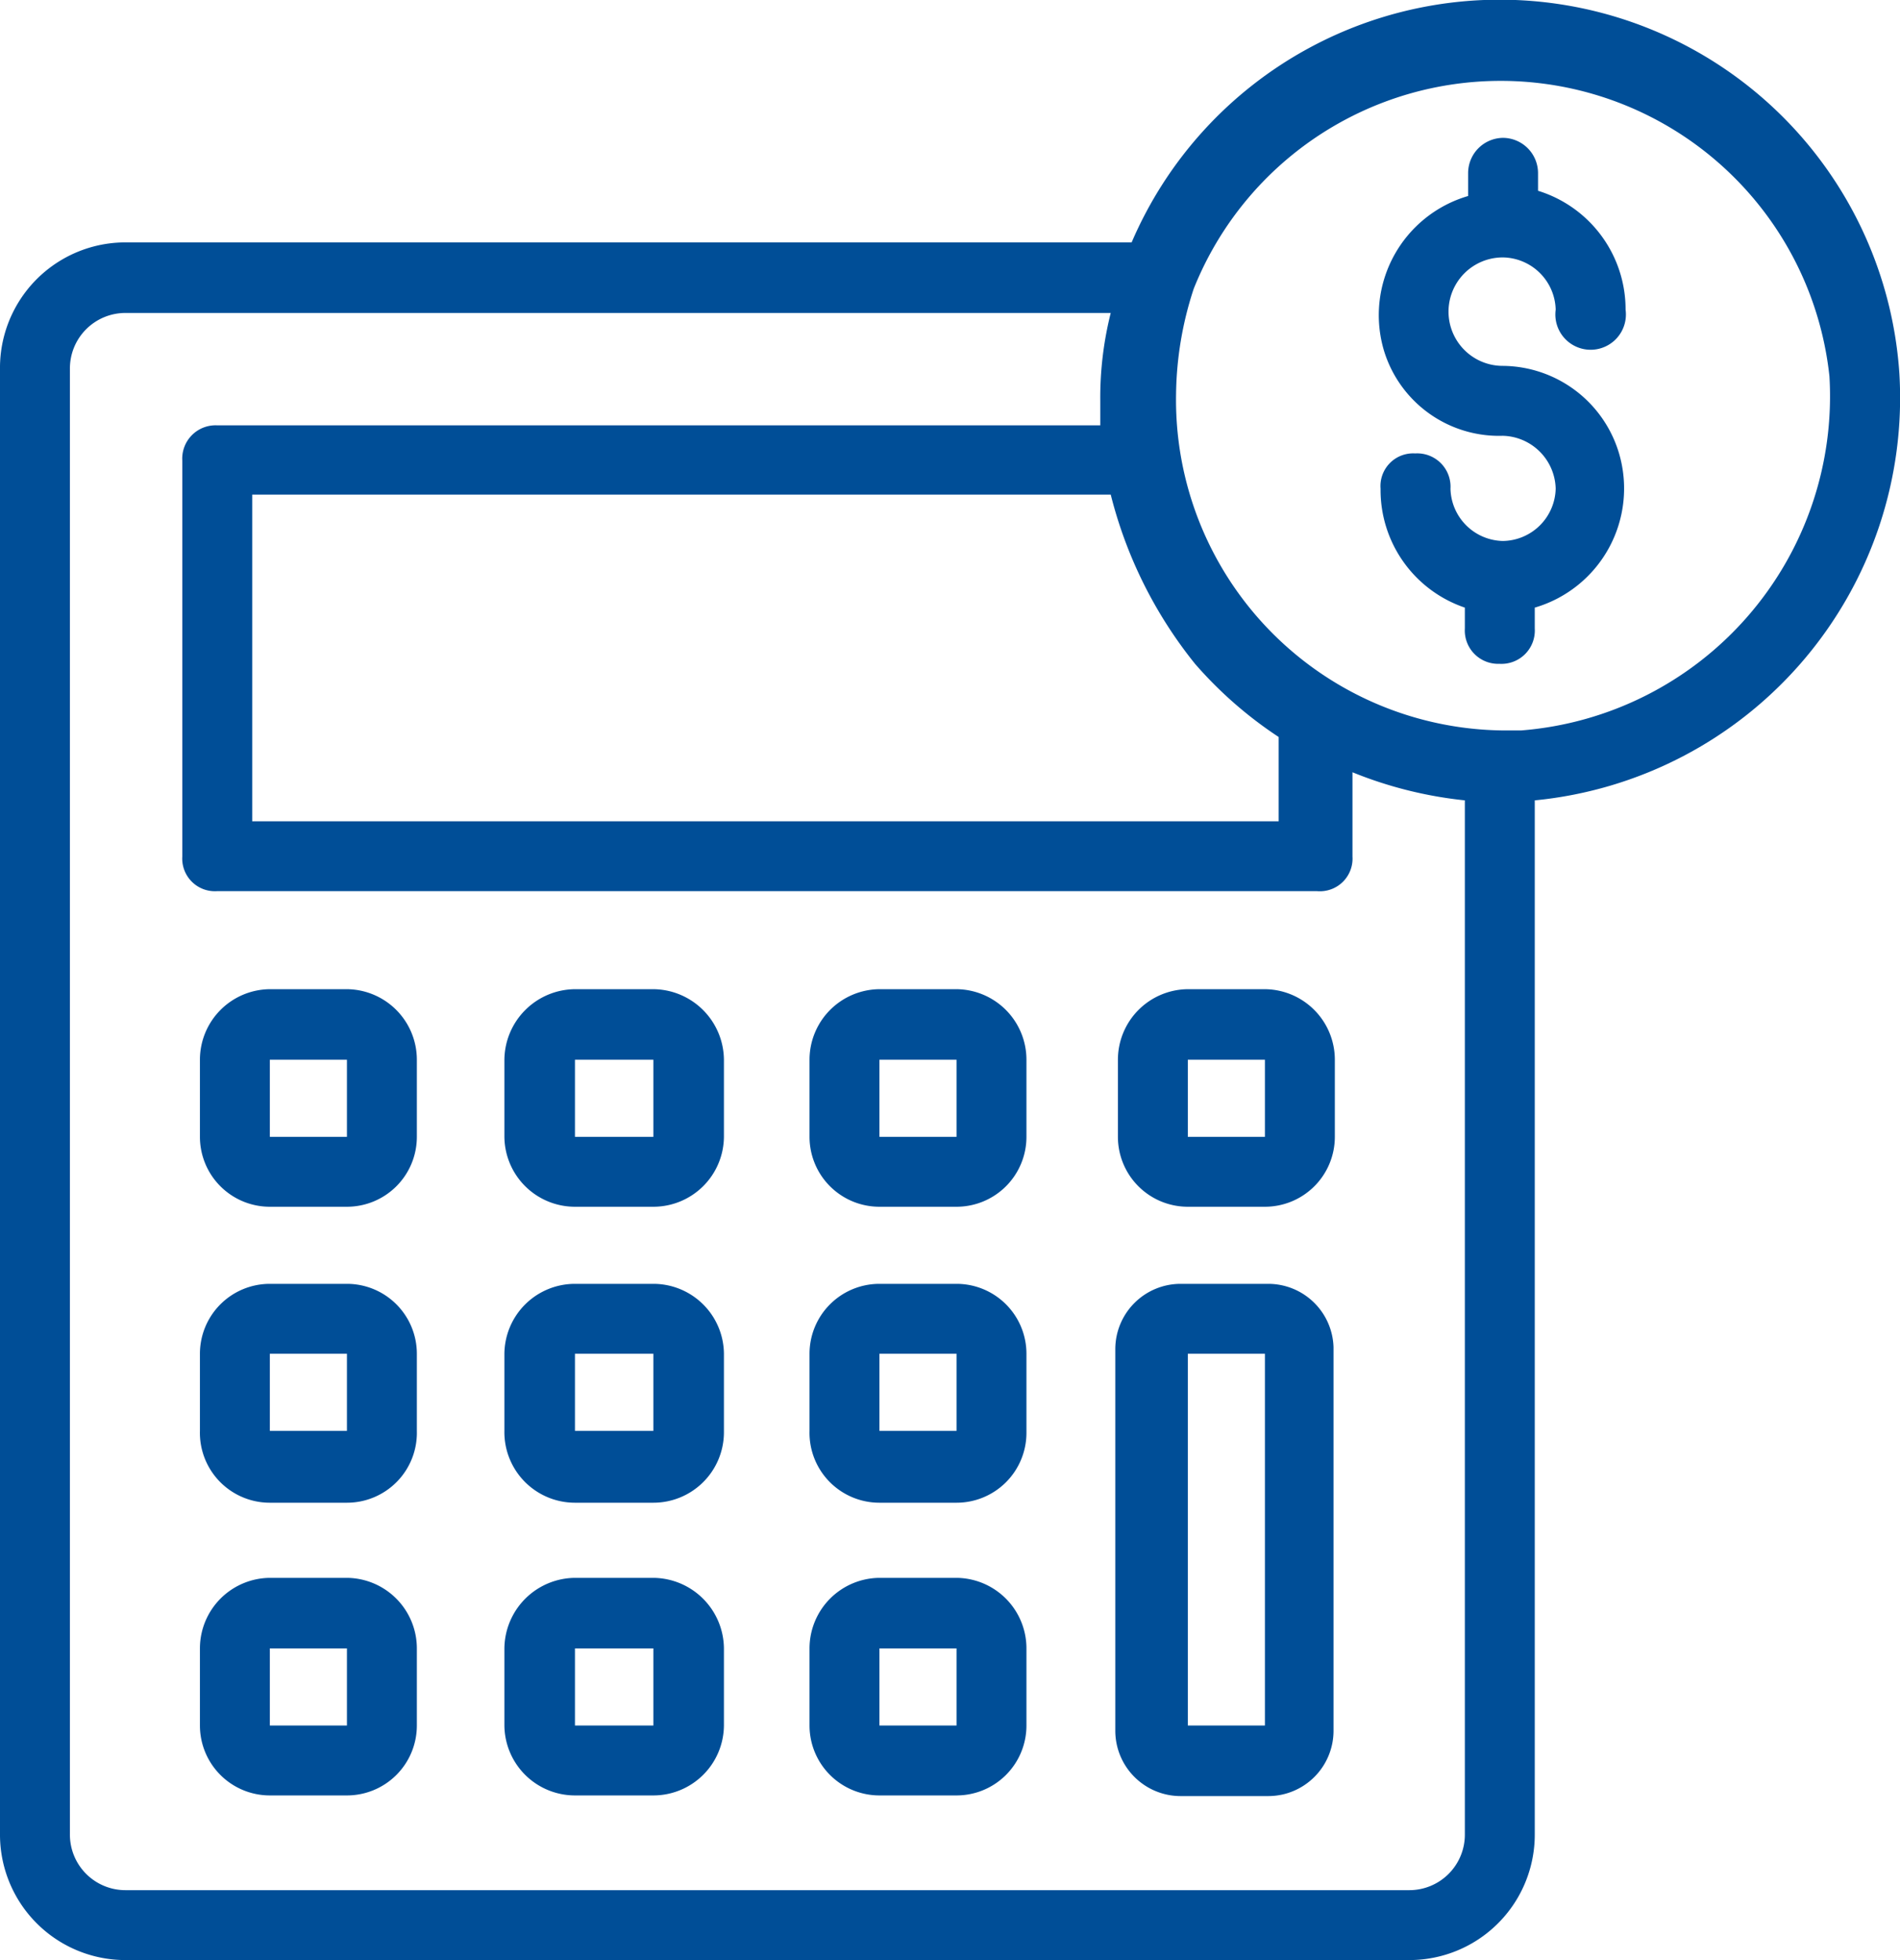 <svg xmlns="http://www.w3.org/2000/svg" viewBox="0 0 29.08 30"><path d="M23,3.94a.82.82,0,0,1,.81.8.54.54,0,1,0,1.07,0,1.9,1.9,0,0,0-1.34-1.82V2.65A.54.54,0,0,0,23,2.11a.54.54,0,0,0-.53.54V3a1.9,1.9,0,0,0-1.29,2.36A1.84,1.84,0,0,0,23,6.67a.83.83,0,0,1,.81.81.82.82,0,0,1-.81.8.82.82,0,0,1-.8-.8h0a.51.51,0,0,0-.54-.54.5.5,0,0,0-.53.54A1.9,1.9,0,0,0,22.42,9.3v.32a.51.51,0,0,0,.53.54.51.51,0,0,0,.54-.54V9.3a1.9,1.9,0,0,0,1.29-2.36A1.87,1.87,0,0,0,23,5.6a.83.83,0,0,1,0-1.66Z" fill="#004e97"/><path d="M29.07,5.71a6.13,6.13,0,0,0-11.75-2H1.93A1.92,1.92,0,0,0,0,5.65V28.07A1.92,1.92,0,0,0,1.93,30H21.56a1.92,1.92,0,0,0,1.93-1.93V12.25A6.19,6.19,0,0,0,29.07,5.71ZM18.29,10.16a6.24,6.24,0,0,0,1.28,1.12v1.29H3.86v-5H17A6.75,6.75,0,0,0,18.29,10.16Zm4.13,17.91a.85.85,0,0,1-.86.86H1.93a.85.85,0,0,1-.86-.86V5.65a.85.85,0,0,1,.86-.86H17a5.32,5.32,0,0,0-.16,1.35v.37H3.32a.51.51,0,0,0-.53.54h0v6.06a.5.5,0,0,0,.53.53H20.16a.5.5,0,0,0,.54-.53h0V11.82a6.29,6.29,0,0,0,1.72.43ZM23,11.18a5.06,5.06,0,0,1-5-5.15,5.33,5.33,0,0,1,.27-1.61A5.06,5.06,0,0,1,28,5.76a5.13,5.13,0,0,1-4.72,5.42Z" fill="#004e97"/><path d="M14.64,15.14H13.46a1.08,1.08,0,0,0-1.07,1.08V17.4a1.07,1.07,0,0,0,1.07,1.07h1.18a1.07,1.07,0,0,0,1.07-1.07V16.22A1.08,1.08,0,0,0,14.64,15.14Zm0,2.26H13.46V16.22h1.18Zm0,.53Z" fill="#004e97"/><path d="M14.64,19.65H13.46a1.07,1.07,0,0,0-1.07,1.07V21.9A1.07,1.07,0,0,0,13.46,23h1.18a1.07,1.07,0,0,0,1.07-1.07V20.72A1.07,1.07,0,0,0,14.64,19.65ZM13.46,21.9V20.72h1.18V21.9Z" fill="#004e97"/><path d="M14.64,24.15H13.46a1.08,1.08,0,0,0-1.07,1.08v1.18a1.07,1.07,0,0,0,1.07,1.07h1.18a1.07,1.07,0,0,0,1.07-1.07V25.23A1.08,1.08,0,0,0,14.64,24.15Zm-1.18,2.26V25.23h1.18v1.18Z" fill="#004e97"/><path d="M10,15.14H8.8a1.09,1.09,0,0,0-1.08,1.08V17.4A1.08,1.08,0,0,0,8.8,18.47H10a1.08,1.08,0,0,0,1.08-1.07V16.22A1.09,1.09,0,0,0,10,15.14Zm0,2.26H8.8V16.22H10Zm0,.53Z" fill="#004e97"/><path d="M10,19.65H8.8a1.08,1.08,0,0,0-1.08,1.07V21.9A1.08,1.08,0,0,0,8.8,23H10a1.08,1.08,0,0,0,1.08-1.07V20.72A1.08,1.08,0,0,0,10,19.65ZM8.8,21.9V20.72H10V21.9Z" fill="#004e97"/><path d="M10,24.15H8.8a1.09,1.09,0,0,0-1.08,1.08v1.18A1.08,1.08,0,0,0,8.8,27.48H10a1.08,1.08,0,0,0,1.08-1.07V25.23A1.09,1.09,0,0,0,10,24.15ZM8.8,26.41V25.23H10v1.18Z" fill="#004e97"/><path d="M5.31,15.14H4.13a1.08,1.08,0,0,0-1.07,1.08V17.4a1.07,1.07,0,0,0,1.07,1.07H5.31A1.07,1.07,0,0,0,6.38,17.4V16.22A1.08,1.08,0,0,0,5.31,15.14ZM4.13,17.4V16.22H5.31V17.4Z" fill="#004e97"/><path d="M5.31,19.65H4.13a1.07,1.07,0,0,0-1.07,1.07V21.9A1.07,1.07,0,0,0,4.13,23H5.31A1.07,1.07,0,0,0,6.38,21.9V20.72A1.07,1.07,0,0,0,5.31,19.65ZM4.13,21.9V20.72H5.31V21.9Z" fill="#004e97"/><path d="M5.31,24.15H4.13a1.08,1.08,0,0,0-1.07,1.08v1.18a1.07,1.07,0,0,0,1.07,1.07H5.31a1.07,1.07,0,0,0,1.07-1.07V25.23A1.08,1.08,0,0,0,5.31,24.15ZM4.13,26.41V25.23H5.31v1.18Z" fill="#004e97"/><path d="M19.36,15.14H18.18a1.08,1.08,0,0,0-1.07,1.08V17.4a1.07,1.07,0,0,0,1.07,1.07h1.18a1.07,1.07,0,0,0,1.07-1.07V16.22A1.08,1.08,0,0,0,19.36,15.14ZM18.18,17.4V16.22h1.18V17.4Z" fill="#004e97"/><path d="M19.41,19.65H18.07a1,1,0,0,0-1,1v5.84a1,1,0,0,0,1,1h1.34a1,1,0,0,0,1-1V20.62A1,1,0,0,0,19.41,19.65Zm-.05,6.76H18.18V20.72h1.18Z" fill="#004e97"/></svg>